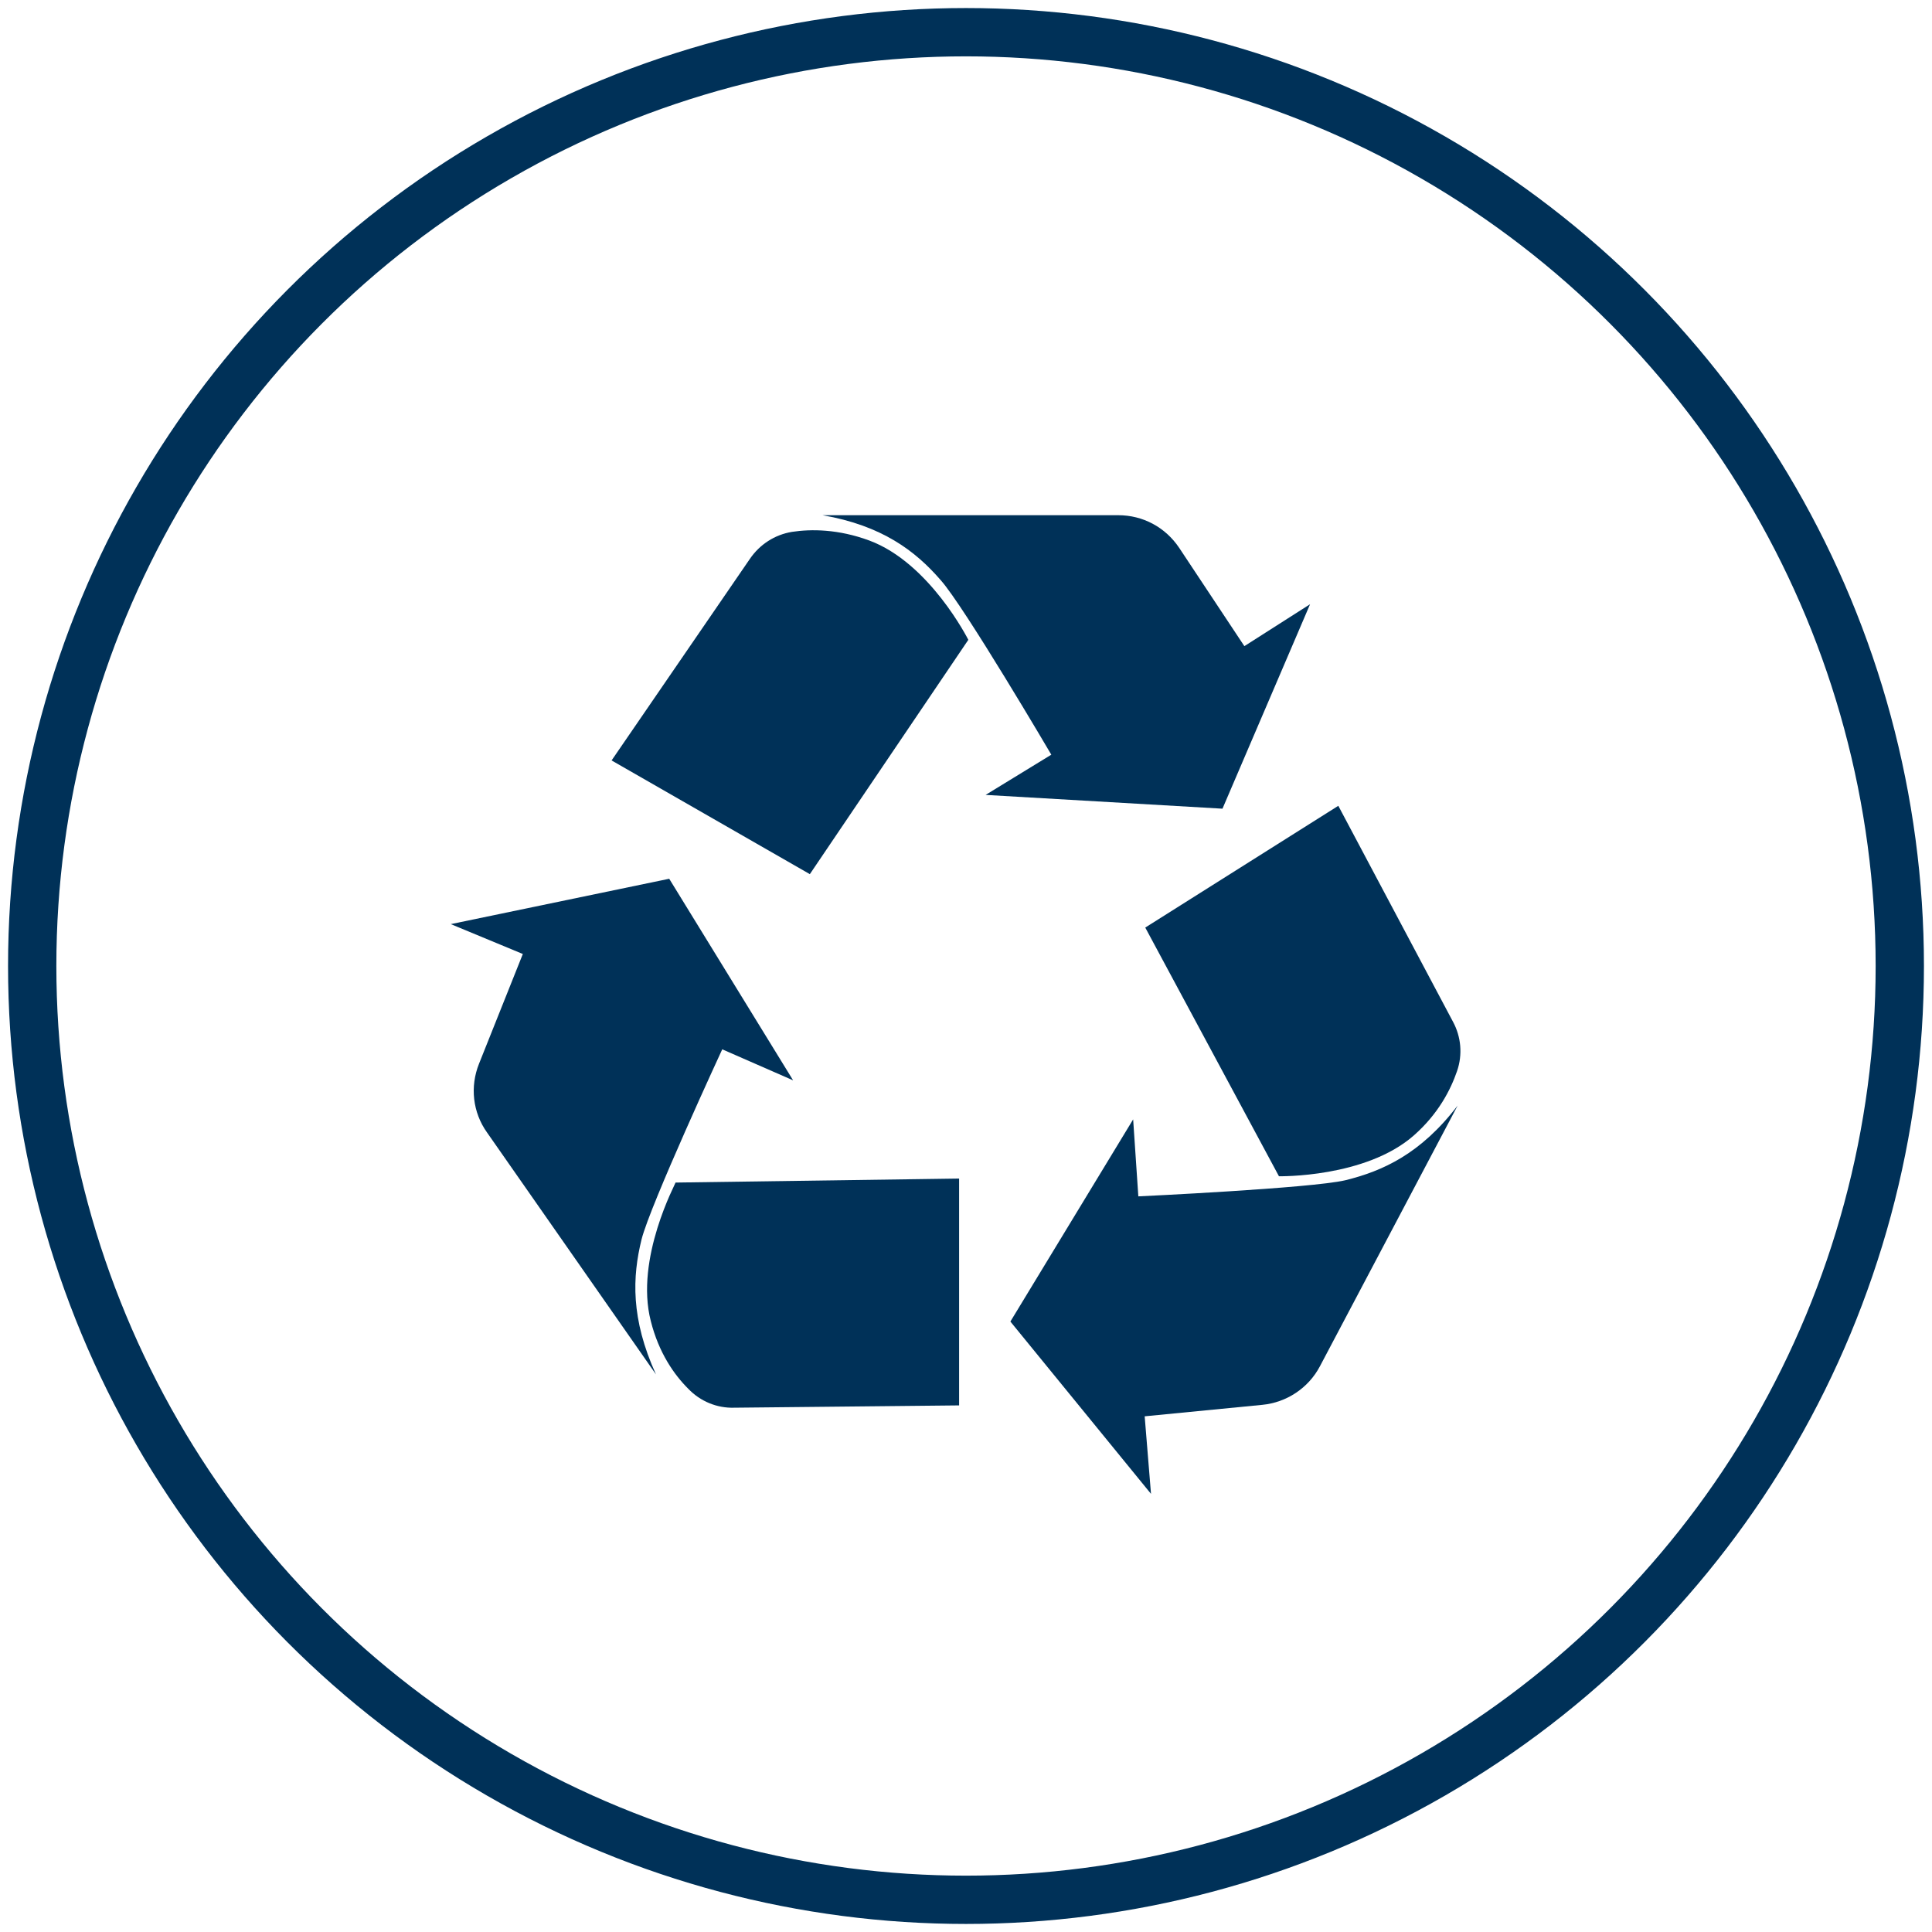 <svg xmlns="http://www.w3.org/2000/svg" width="120" height="120" viewBox="0 0 120 120">
  <g fill="none" fill-rule="evenodd" transform="translate(2 2)">
    <circle cx="58" cy="58" r="58" stroke="#003158" stroke-width="3"/>
    <g fill="#003158" transform="translate(26 30)">
      <path d="M47.93,18.229 L53.371,5.529 L49.29,8.133 L45.245,2.033 C44.386,0.749 42.99,0 41.451,0 L23.088,0 C26.775,0.642 28.851,2.212 30.426,4.031 C31.894,5.672 37.299,14.875 37.299,14.875 L33.218,17.373 L47.93,18.229 Z"/>
      <path d="M25.988 1.57C24.055.856 22.372.856 21.191 1.035 20.117 1.213 19.186 1.819 18.578 2.711L9.987 15.232 22.301 22.295 32.144 7.741C32.144 7.741 29.746 2.961 25.988 1.57zM55.555 41.309C53.407 41.808 42.704 42.308 42.704 42.308L42.382 37.527 34.757 50.084 43.491 60.786 43.098 55.97 50.4 55.257C51.903 55.114 53.264 54.222 53.98 52.867L62.535 36.671C60.244 39.668 57.881 40.738 55.555 41.309z"/>
      <path d="M51.438 41.059C51.438 41.059 56.807 41.166 59.814 38.526 61.353 37.171 62.105 35.673 62.499 34.531 62.857 33.496 62.749 32.391 62.248 31.463L55.125 18.05 43.134 25.613 51.438 41.059zM11.848 44.983C12.385 42.843 16.86 33.175 16.86 33.175L21.262 35.102 13.566 22.581 0 25.399 4.474 27.254 1.754 34.067C1.181 35.494 1.36 37.099 2.255 38.348L12.743 53.366C11.168 49.906 11.276 47.302 11.848 44.983z"/>
      <path d="M12.421,50.049 C12.922,52.046 13.889,53.402 14.748,54.258 C15.499,55.043 16.538,55.471 17.611,55.435 L31.572,55.292 L31.572,41.202 L13.96,41.451 C13.996,41.451 11.419,46.16 12.421,50.049 Z"/>
    </g>
  </g>
</svg>
